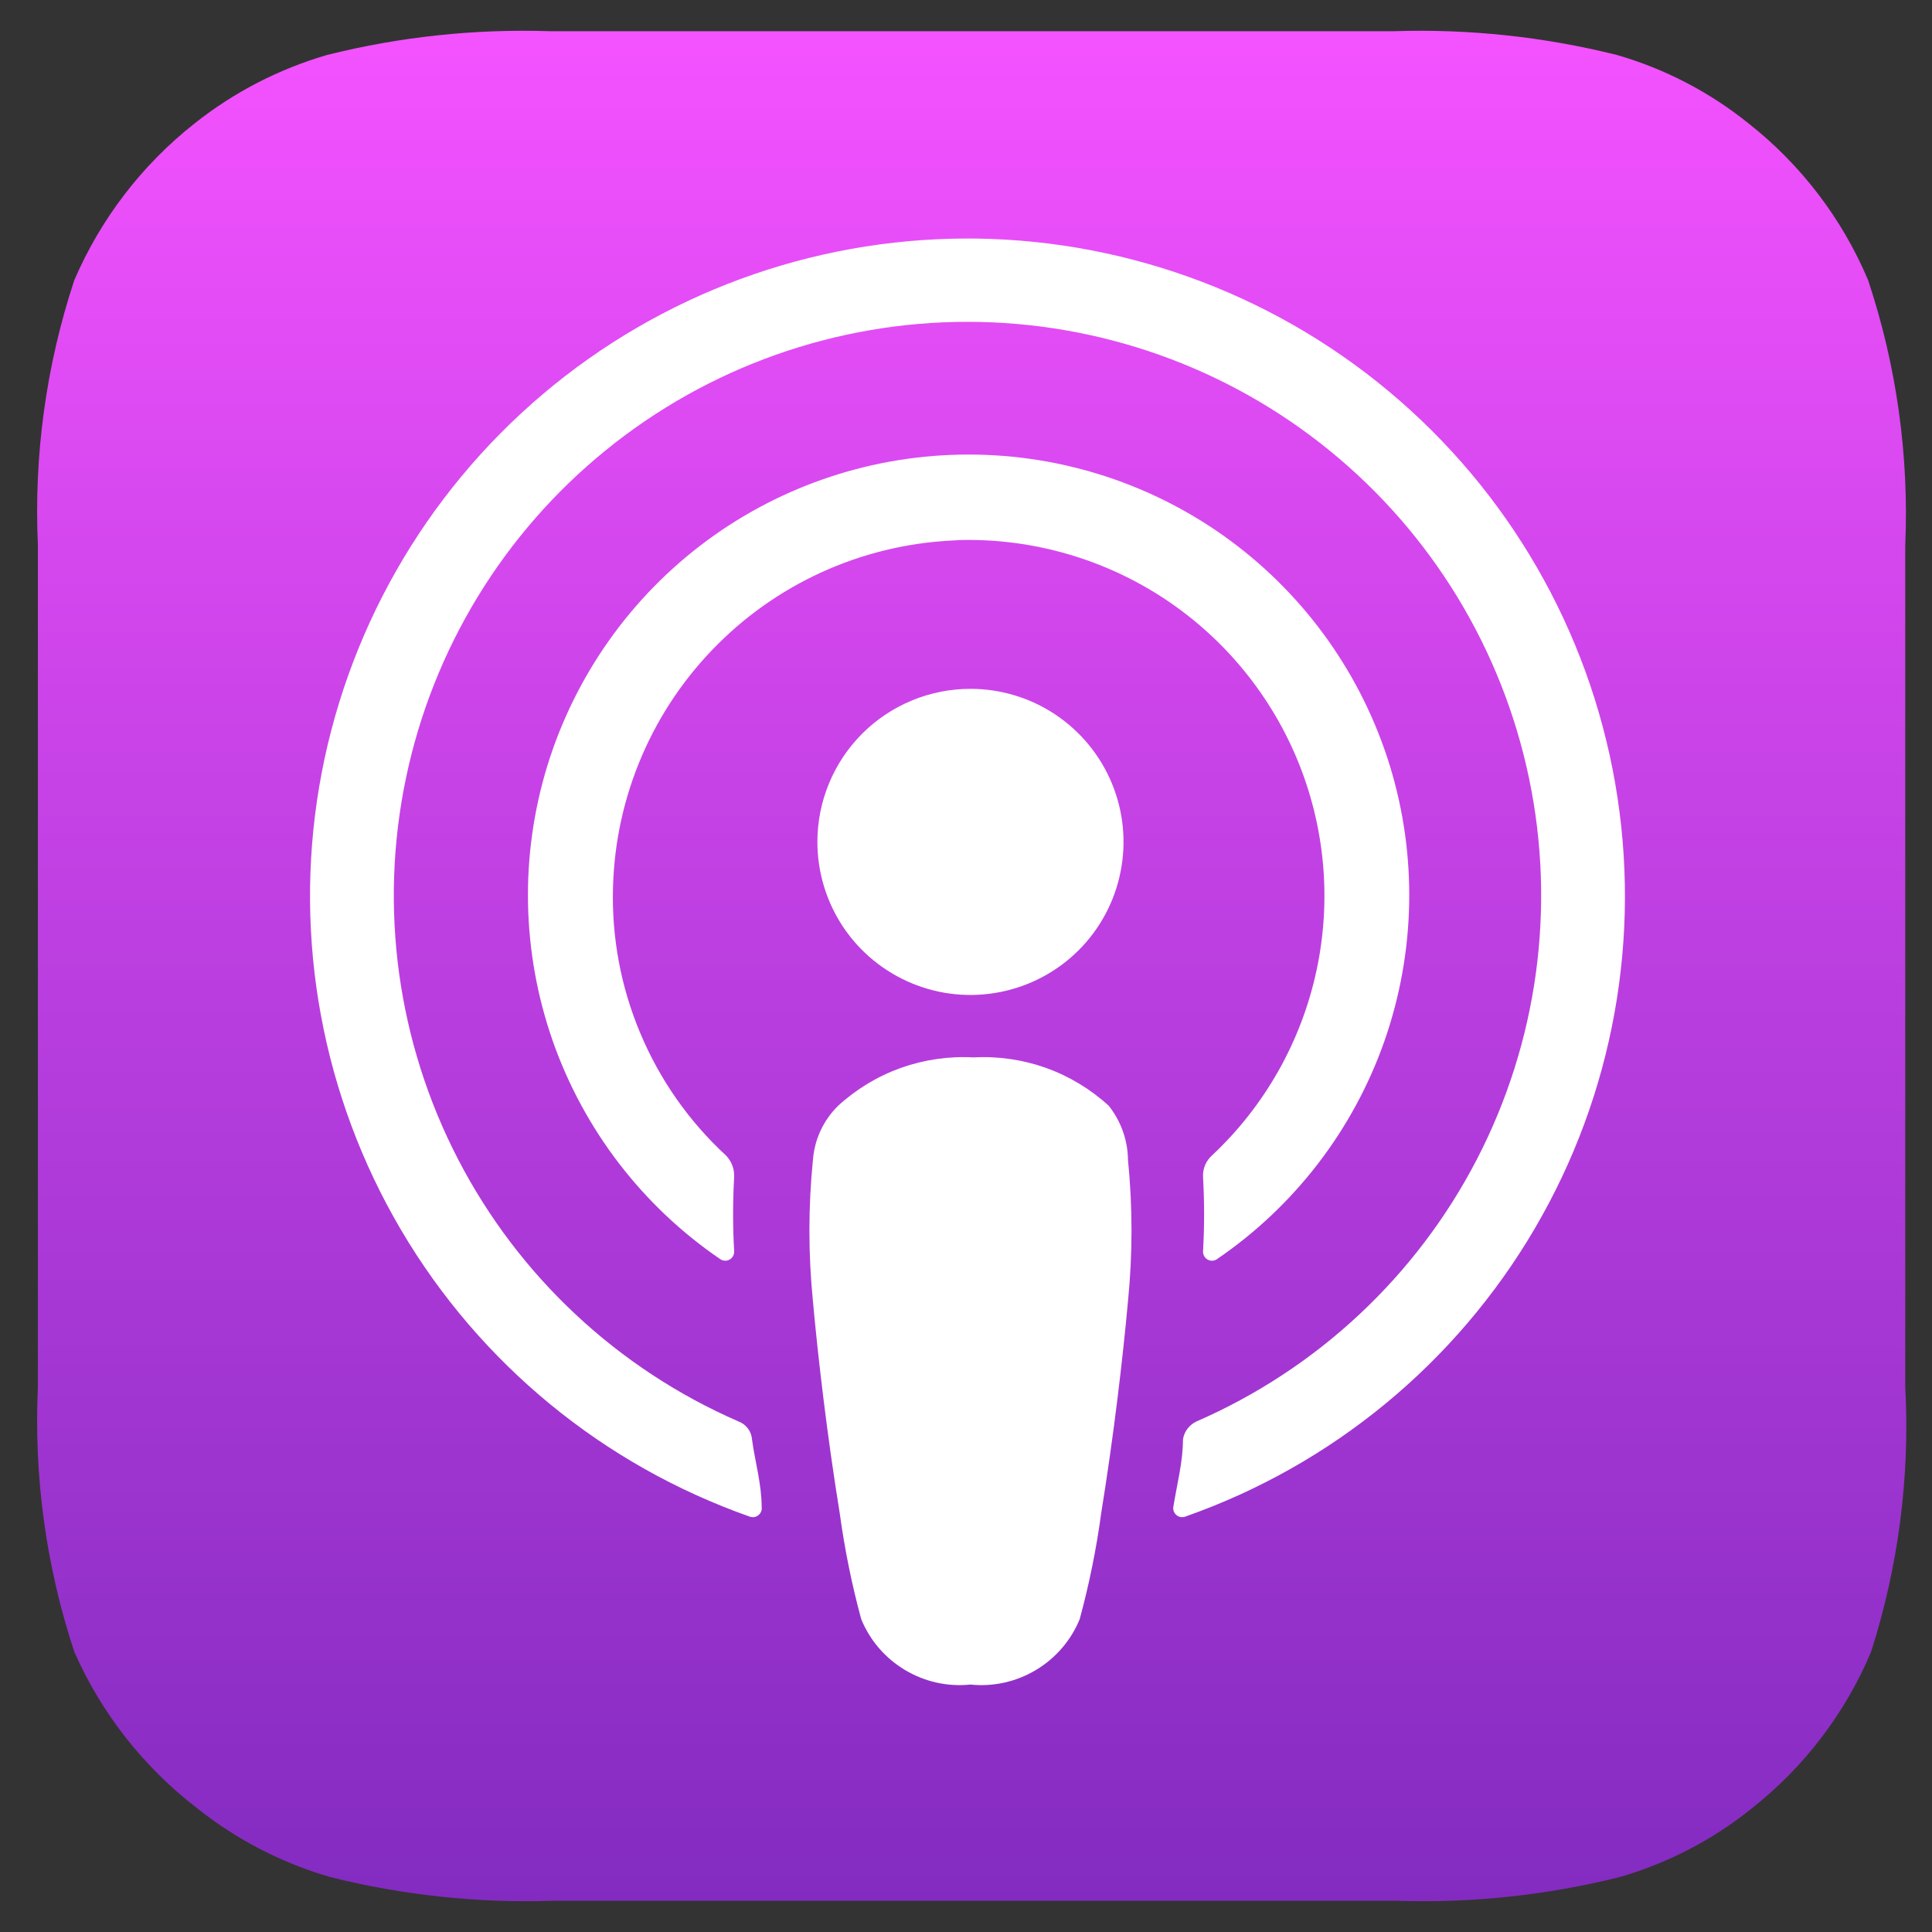 <svg width="26" height="26" viewBox="0 0 26 26" fill="none" xmlns="http://www.w3.org/2000/svg">
<rect x="0" y="0" width="26" height="26" fill="#333333" stroke="none"/>
<path fill-rule="evenodd" clip-rule="evenodd" d="M25.18 22.23C24.831 23.058 24.277 23.784 23.57 24.34C23.047 24.761 22.445 25.073 21.8 25.26C20.82 25.505 19.81 25.613 18.8 25.58H7.44C6.43 25.613 5.42 25.505 4.44 25.26C3.793 25.071 3.188 24.759 2.66 24.34C1.938 23.787 1.367 23.062 1 22.23C0.62 21.08 0.454 19.87 0.51 18.66V7.34C0.454 6.13 0.62 4.92 1 3.77C1.356 2.943 1.913 2.217 2.62 1.66C3.148 1.241 3.753 0.929 4.4 0.74C5.38 0.494 6.39 0.387 7.4 0.42H18.76C19.77 0.387 20.78 0.495 21.76 0.74C22.405 0.926 23.007 1.239 23.53 1.66C24.237 2.216 24.791 2.942 25.14 3.77C25.523 4.919 25.692 6.129 25.64 7.34V18.66C25.705 19.868 25.549 21.078 25.18 22.23Z" fill="url(#paint0_linear)"/>
<path d="M14.92 14.88C14.675 14.656 14.388 14.483 14.076 14.371C13.763 14.26 13.431 14.212 13.1 14.23C12.769 14.212 12.437 14.26 12.124 14.371C11.812 14.483 11.525 14.656 11.28 14.88C11.082 15.074 10.961 15.333 10.94 15.61C10.877 16.242 10.877 16.878 10.94 17.51C11.01 18.28 11.13 19.31 11.3 20.36C11.366 20.842 11.462 21.32 11.59 21.79C11.707 22.076 11.914 22.316 12.179 22.474C12.444 22.633 12.753 22.702 13.06 22.67C13.367 22.702 13.676 22.633 13.941 22.474C14.206 22.316 14.413 22.076 14.53 21.79C14.658 21.32 14.755 20.842 14.82 20.36C14.99 19.31 15.11 18.28 15.18 17.51C15.243 16.878 15.243 16.242 15.18 15.61C15.177 15.345 15.086 15.088 14.92 14.88ZM11 11.33C11 11.737 11.121 12.136 11.347 12.475C11.573 12.813 11.895 13.077 12.272 13.233C12.648 13.389 13.062 13.43 13.462 13.35C13.861 13.271 14.229 13.075 14.517 12.787C14.805 12.498 15.001 12.132 15.08 11.732C15.16 11.332 15.119 10.918 14.963 10.542C14.807 10.165 14.543 9.844 14.204 9.617C13.866 9.391 13.467 9.27 13.06 9.27C12.514 9.27 11.99 9.487 11.603 9.873C11.217 10.26 11 10.784 11 11.33ZM13 3.21C10.913 3.215 8.894 3.958 7.302 5.307C5.709 6.657 4.645 8.526 4.296 10.584C3.948 12.642 4.339 14.757 5.399 16.555C6.459 18.353 8.121 19.718 10.09 20.41C10.11 20.417 10.13 20.419 10.151 20.416C10.171 20.412 10.191 20.404 10.207 20.39C10.223 20.377 10.236 20.36 10.243 20.341C10.251 20.322 10.253 20.3 10.25 20.28C10.25 19.97 10.16 19.67 10.12 19.37C10.116 19.317 10.097 19.266 10.065 19.224C10.033 19.181 9.99 19.149 9.94 19.13C8.313 18.422 6.979 17.175 6.164 15.6C5.348 14.024 5.1 12.215 5.462 10.478C5.823 8.741 6.772 7.181 8.149 6.062C9.525 4.942 11.246 4.331 13.02 4.331C14.794 4.331 16.515 4.942 17.891 6.062C19.268 7.181 20.216 8.741 20.578 10.478C20.94 12.215 20.692 14.024 19.876 15.6C19.061 17.175 17.727 18.422 16.1 19.13C16.053 19.152 16.012 19.186 15.98 19.228C15.949 19.269 15.928 19.318 15.92 19.37C15.92 19.67 15.84 19.97 15.79 20.28C15.787 20.3 15.789 20.322 15.797 20.341C15.805 20.36 15.817 20.377 15.833 20.39C15.849 20.404 15.868 20.412 15.889 20.416C15.909 20.419 15.931 20.417 15.95 20.41C17.927 19.716 19.593 18.343 20.653 16.535C21.713 14.728 22.096 12.603 21.736 10.539C21.377 8.475 20.296 6.606 18.687 5.264C17.078 3.922 15.045 3.194 12.95 3.21H13ZM12.84 7.27C13.816 7.231 14.781 7.491 15.605 8.015C16.429 8.54 17.073 9.304 17.451 10.205C17.829 11.106 17.922 12.101 17.718 13.056C17.514 14.011 17.023 14.882 16.31 15.55C16.269 15.586 16.238 15.631 16.217 15.681C16.196 15.731 16.187 15.786 16.19 15.84C16.209 16.173 16.209 16.507 16.19 16.84C16.189 16.862 16.194 16.883 16.204 16.902C16.214 16.921 16.229 16.937 16.247 16.948C16.266 16.96 16.287 16.966 16.308 16.966C16.33 16.966 16.351 16.961 16.37 16.95C17.419 16.237 18.211 15.206 18.631 14.01C19.05 12.813 19.076 11.514 18.703 10.302C18.329 9.09 17.578 8.03 16.558 7.276C15.538 6.523 14.303 6.117 13.035 6.117C11.767 6.117 10.532 6.523 9.512 7.276C8.492 8.03 7.741 9.09 7.367 10.302C6.994 11.514 7.02 12.813 7.439 14.01C7.859 15.206 8.651 16.237 9.7 16.95C9.719 16.961 9.74 16.966 9.762 16.966C9.783 16.966 9.804 16.96 9.823 16.948C9.841 16.937 9.856 16.921 9.866 16.902C9.876 16.883 9.881 16.862 9.88 16.84C9.861 16.507 9.861 16.173 9.88 15.84C9.882 15.787 9.874 15.733 9.855 15.684C9.836 15.634 9.807 15.588 9.77 15.55C9.272 15.091 8.879 14.53 8.617 13.905C8.354 13.281 8.229 12.607 8.25 11.93C8.285 10.704 8.789 9.537 9.658 8.671C10.526 7.804 11.694 7.303 12.92 7.27H12.84Z" fill="white"/>
<defs>
<linearGradient id="paint0_linear" x1="13.1" y1="0.42" x2="13.1" y2="25.58" gradientUnits="userSpaceOnUse">
<stop stop-color="#F452FF"/>
<stop offset="1" stop-color="#832BC1"/>
</linearGradient>
</defs>
</svg>
